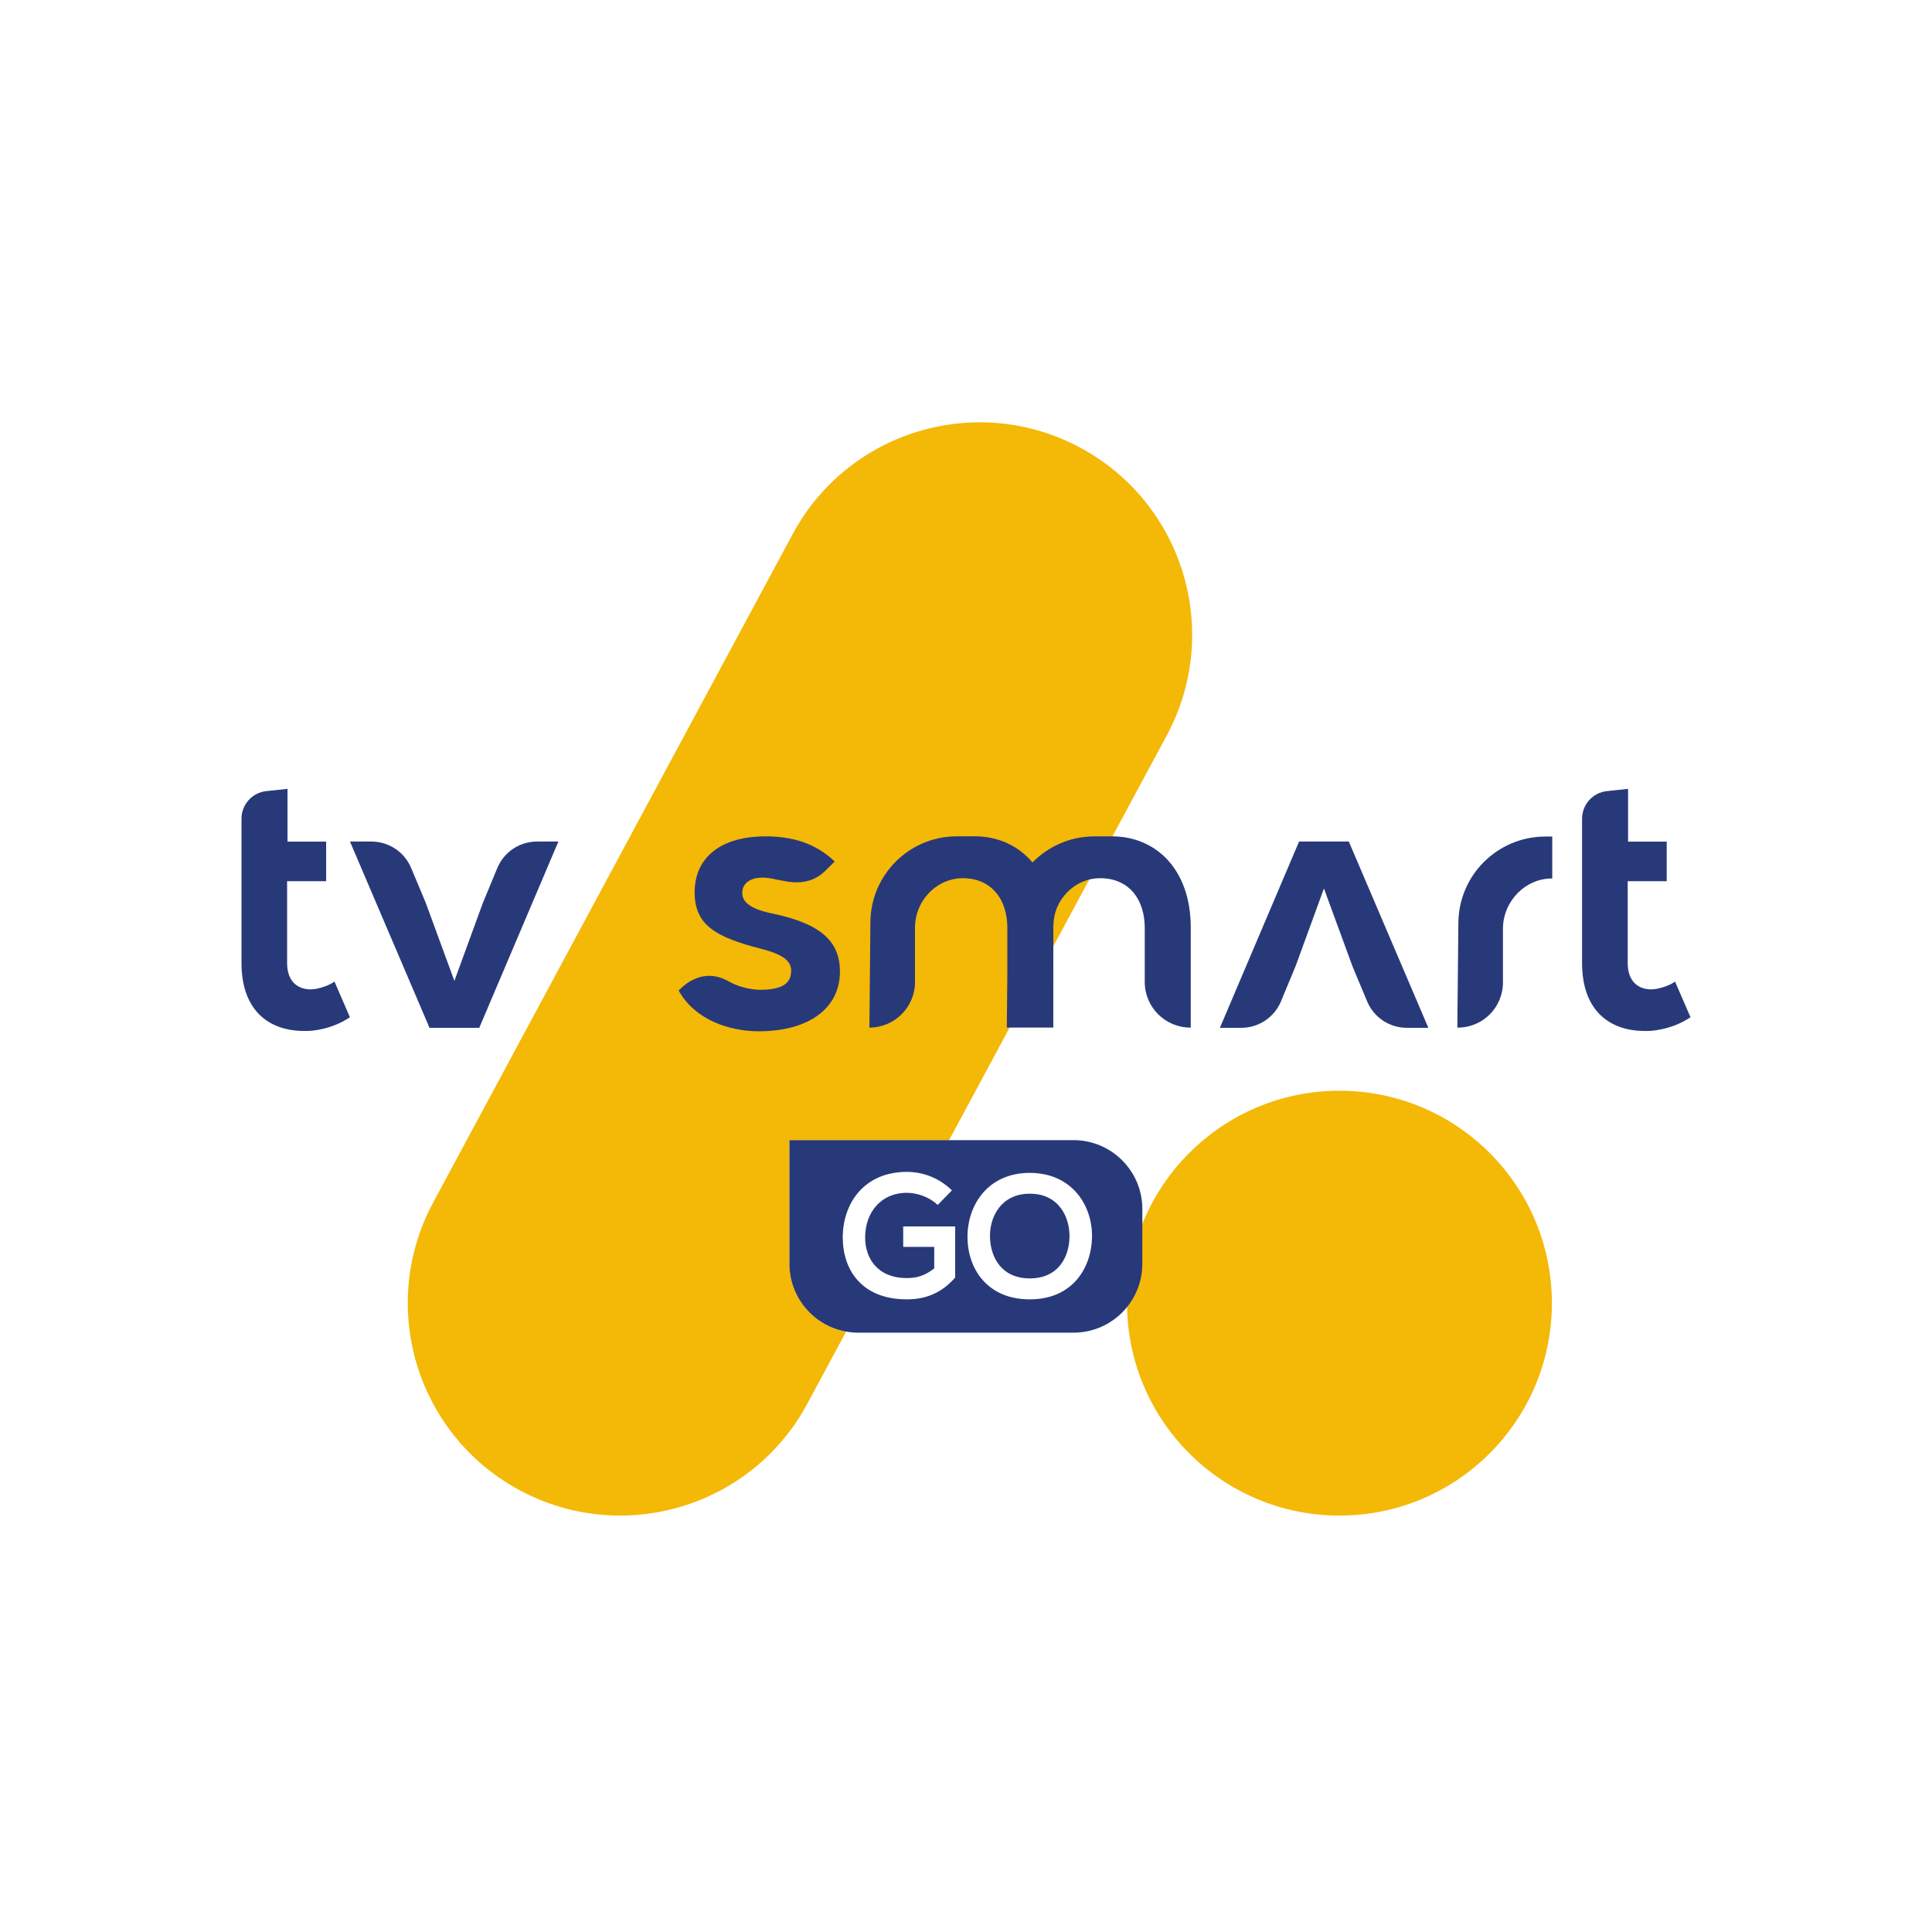<svg width="48" height="48" viewBox="0 0 48 48" fill="none" xmlns="http://www.w3.org/2000/svg">
<path fill-rule="evenodd" clip-rule="evenodd" d="M21.021 33.084L20.057 34.876C18.677 37.443 15.476 38.404 12.909 37.023C10.343 35.643 9.381 32.443 10.762 29.876L19.693 13.271C21.073 10.704 24.273 9.742 26.84 11.123C29.407 12.504 30.369 15.704 28.988 18.271L23.58 28.326H19.613V31.399C19.612 31.624 19.657 31.846 19.742 32.054C19.829 32.262 19.955 32.45 20.114 32.609C20.273 32.768 20.461 32.895 20.669 32.98C20.783 33.028 20.901 33.062 21.021 33.084Z" fill="#F4B807"/>
<path d="M38.556 32.377C38.556 29.462 36.194 27.099 33.279 27.099C30.364 27.099 28.001 29.462 28.001 32.377C28.001 35.291 30.364 37.654 33.279 37.654C36.194 37.654 38.556 35.291 38.556 32.377Z" fill="#F4B807"/>
<path d="M13.873 20.908L11.907 25.536H10.671L8.695 20.908H9.228C9.659 20.908 10.048 21.166 10.214 21.563L10.577 22.429L11.289 24.37L11.991 22.448L12.355 21.567C12.436 21.372 12.573 21.205 12.749 21.087C12.925 20.97 13.132 20.908 13.343 20.908H13.873Z" fill="#28397A"/>
<path d="M30.308 25.536L32.275 20.908L33.511 20.908L35.487 25.536L34.954 25.536C34.522 25.536 34.133 25.278 33.967 24.881L33.605 24.015L32.893 22.074L32.191 23.997L31.826 24.877C31.745 25.072 31.608 25.239 31.432 25.356C31.256 25.474 31.05 25.536 30.838 25.536L30.308 25.536Z" fill="#28397A"/>
<path d="M16.862 24.613C16.862 24.613 17.389 23.971 18.106 24.383C18.392 24.547 18.723 24.591 18.887 24.591C19.416 24.591 19.643 24.445 19.656 24.14C19.666 23.898 19.501 23.725 18.917 23.575C17.78 23.283 17.258 22.985 17.258 22.167C17.258 21.317 17.892 20.779 19.022 20.779C19.689 20.779 20.274 20.954 20.737 21.404L20.517 21.623C20.001 22.133 19.416 21.842 19.041 21.809C18.652 21.775 18.477 21.941 18.447 22.116C18.407 22.356 18.559 22.568 19.193 22.697C20.347 22.94 20.868 23.355 20.868 24.14C20.868 25.055 20.087 25.622 18.851 25.622C18.152 25.622 17.28 25.358 16.862 24.613Z" fill="#28397A"/>
<path d="M27.626 20.779C27.517 20.779 27.359 20.779 27.174 20.78C26.577 20.784 26.04 21.032 25.652 21.428C25.296 21.003 24.784 20.777 24.212 20.777C24.103 20.777 23.945 20.777 23.76 20.778C22.588 20.785 21.637 21.731 21.625 22.903L21.6 25.529V25.53C22.225 25.53 22.733 25.023 22.733 24.398V23.049C22.733 22.358 23.302 21.783 23.991 21.82C24.67 21.857 25.027 22.377 25.027 23.054V24.211L25.014 25.53H26.16V25.529H26.169L26.17 23.037C26.17 22.831 26.212 22.625 26.311 22.445C26.518 22.066 26.91 21.806 27.368 21.819C28.072 21.838 28.441 22.365 28.441 23.054V24.398C28.441 25.023 28.948 25.53 29.574 25.53H29.584V23.045C29.584 21.593 28.712 20.779 27.626 20.779Z" fill="#28397A"/>
<path d="M41.616 24.387C41.469 24.49 41.297 24.539 41.18 24.563C41.092 24.58 41 24.587 40.911 24.572C40.626 24.525 40.44 24.312 40.44 23.927V21.893H41.409V20.91H40.449V19.599L39.922 19.655C39.753 19.673 39.597 19.753 39.483 19.879C39.369 20.006 39.307 20.169 39.306 20.339V23.927C39.306 25.079 39.962 25.65 40.964 25.613C40.964 25.613 41.501 25.609 42 25.273L41.616 24.387Z" fill="#28397A"/>
<path d="M38.565 20.783L38.381 20.784C37.201 20.791 36.245 21.743 36.233 22.922L36.207 25.53C36.831 25.538 37.34 25.034 37.34 24.411V23.079C37.34 22.388 37.902 21.819 38.565 21.826V20.783Z" fill="#28397A"/>
<path d="M8.31 24.387C8.162 24.49 7.991 24.539 7.874 24.563C7.785 24.58 7.694 24.587 7.605 24.572C7.32 24.525 7.133 24.312 7.133 23.927V21.893H8.103V20.91H7.143V19.599L6.615 19.655C6.446 19.673 6.29 19.753 6.177 19.879C6.063 20.006 6 20.169 6 20.339V23.927C6 25.079 6.656 25.65 7.658 25.613C7.658 25.613 8.195 25.609 8.694 25.273L8.31 24.387Z" fill="#28397A"/>
<path d="M25.586 29.657C24.876 29.657 24.583 30.229 24.596 30.737C24.609 31.232 24.876 31.761 25.586 31.761C26.296 31.761 26.563 31.228 26.571 30.733C26.58 30.225 26.296 29.657 25.586 29.657ZM25.586 32.282C24.527 32.282 24.037 31.52 24.037 30.728C24.037 29.937 24.544 29.14 25.586 29.14C26.623 29.14 27.139 29.937 27.131 30.724C27.122 31.503 26.644 32.282 25.586 32.282ZM23.731 31.74C23.434 32.08 23.06 32.282 22.531 32.282C21.399 32.282 20.938 31.537 20.938 30.746C20.938 29.898 21.468 29.115 22.531 29.115C22.95 29.115 23.352 29.28 23.65 29.575L23.297 29.937C23.095 29.743 22.793 29.635 22.531 29.635C21.885 29.635 21.494 30.126 21.494 30.746C21.494 31.241 21.782 31.753 22.531 31.753C22.767 31.753 22.974 31.701 23.211 31.512V30.978H22.44V30.47H23.731V31.74ZM26.669 28.326H19.613V31.399C19.612 31.624 19.657 31.846 19.742 32.054C19.829 32.262 19.955 32.45 20.114 32.609C20.273 32.768 20.461 32.895 20.669 32.98C20.877 33.066 21.099 33.111 21.324 33.11H26.669C27.111 33.11 27.514 32.943 27.817 32.668C27.995 32.508 28.137 32.312 28.234 32.093C28.331 31.875 28.381 31.638 28.381 31.399V30.037C28.381 29.092 27.614 28.326 26.669 28.326Z" fill="#28397A"/>
</svg>
